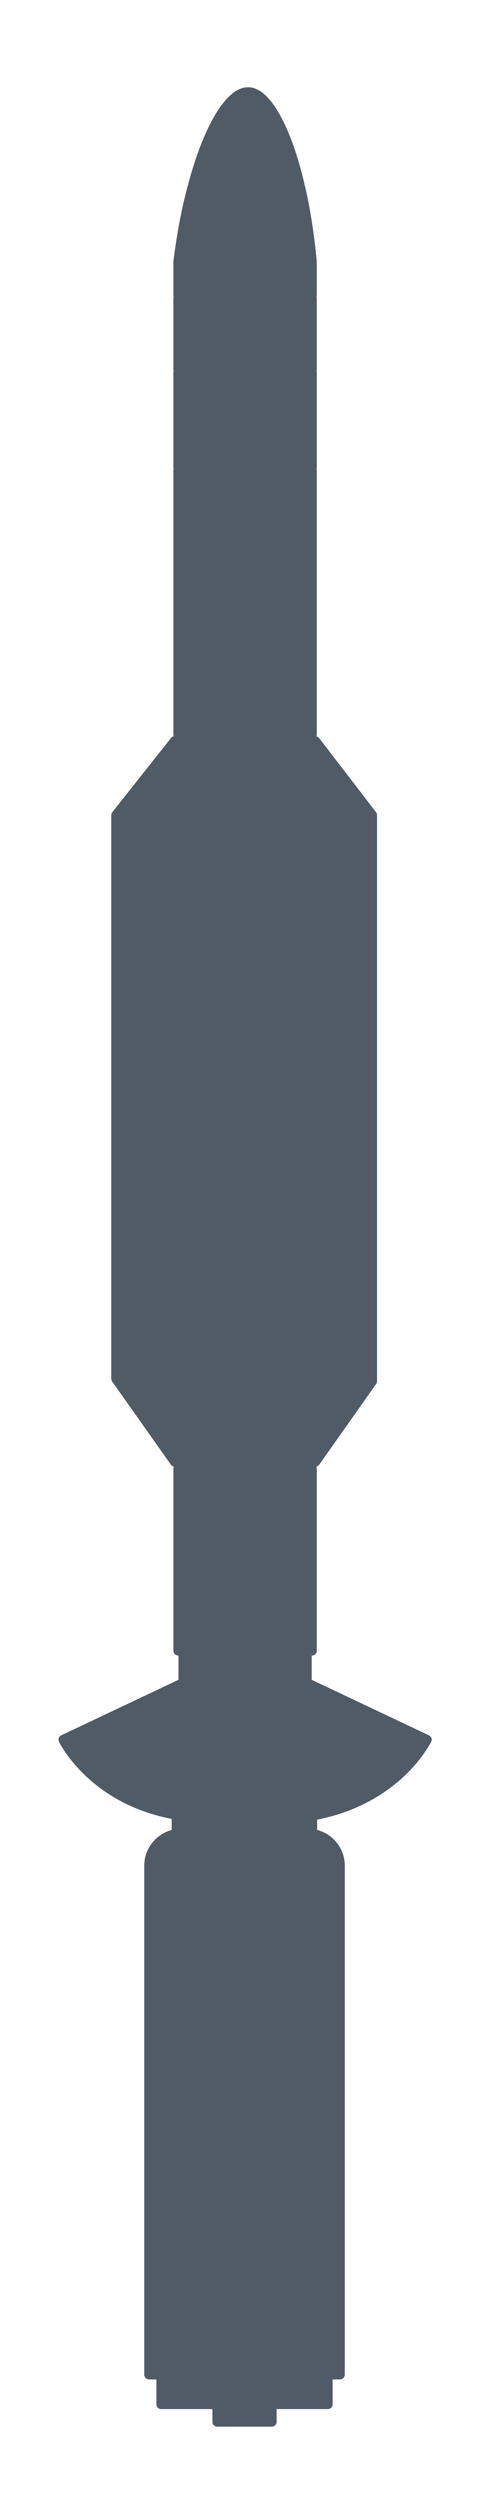 <?xml version="1.0" encoding="UTF-8"?><svg id="Layer_1" xmlns="http://www.w3.org/2000/svg" viewBox="0 0 50.506 259.394"><defs><style>.cls-1{fill:#515b65;stroke:#515b65;stroke-linejoin:round;}</style></defs><path class="cls-1" d="M31.138,19.124h-11.071c1.577-5.83,3.802-9.572,5.712-9.572h.029c1.871.029,3.958,3.782,5.33,9.572Z"/><path class="cls-1" d="M32.422,27.168v3.449h-13.903v-3.439c.333-2.743.823-5.33,1.45-7.701h11.257c.539,2.381.941,4.967,1.196,7.691Z"/><rect class="cls-1" x="18.519" y="38.66" width="13.903" height="9.827"/><rect class="cls-1" x="18.519" y="48.84" width="13.903" height="27.345"/><rect class="cls-1" x="18.519" y="152.421" width="13.903" height="18.86"/><rect class="cls-1" x="19.047" y="171.644" width="12.845" height="6.466"/><rect class="cls-1" x="19.047" y="178.463" width="12.845" height="8.877"/><rect class="cls-1" x="18.342" y="187.702" width="14.119" height="2.185"/><path class="cls-1" d="M18.695,174.779v12.56h-.715v.911c-7.779-1.489-10.895-6.76-11.404-7.74l12.12-5.732Z"/><path class="cls-1" d="M44.365,180.511c-.245.451-1.029,1.793-2.528,3.253-1.666,1.617-4.575,3.704-9.014,4.556v-.98h-.578v-12.56l12.12,5.732Z"/><rect class="cls-1" x="18.519" y="30.979" width="13.903" height="7.329"/><rect class="cls-1" x="18.519" y="87.688" width="13.903" height="64.38"/><rect class="cls-1" x="18.519" y="81.711" width="13.903" height="5.614"/><rect class="cls-1" x="18.519" y="76.548" width="13.903" height="4.801"/><polygon class="cls-1" points="12.062 84.582 18.166 76.881 18.166 151.686 12.062 143.054 12.062 84.582"/><polygon class="cls-1" points="38.682 84.582 38.682 143.309 32.774 151.676 32.774 76.891 38.682 84.582"/><path class="cls-1" d="M35.331,193.581v52.809H15.491v-52.809c0-1.842,1.499-3.331,3.341-3.331h13.168c1.832,0,3.331,1.489,3.331,3.331Z"/><rect class="cls-1" x="16.755" y="246.743" width="5.467" height="2.724"/><rect class="cls-1" x="28.61" y="246.743" width="5.457" height="2.724"/><rect class="cls-1" x="22.575" y="246.743" width="5.673" height="2.724"/><rect class="cls-1" x="22.575" y="249.819" width="5.673" height="1.47"/></svg>